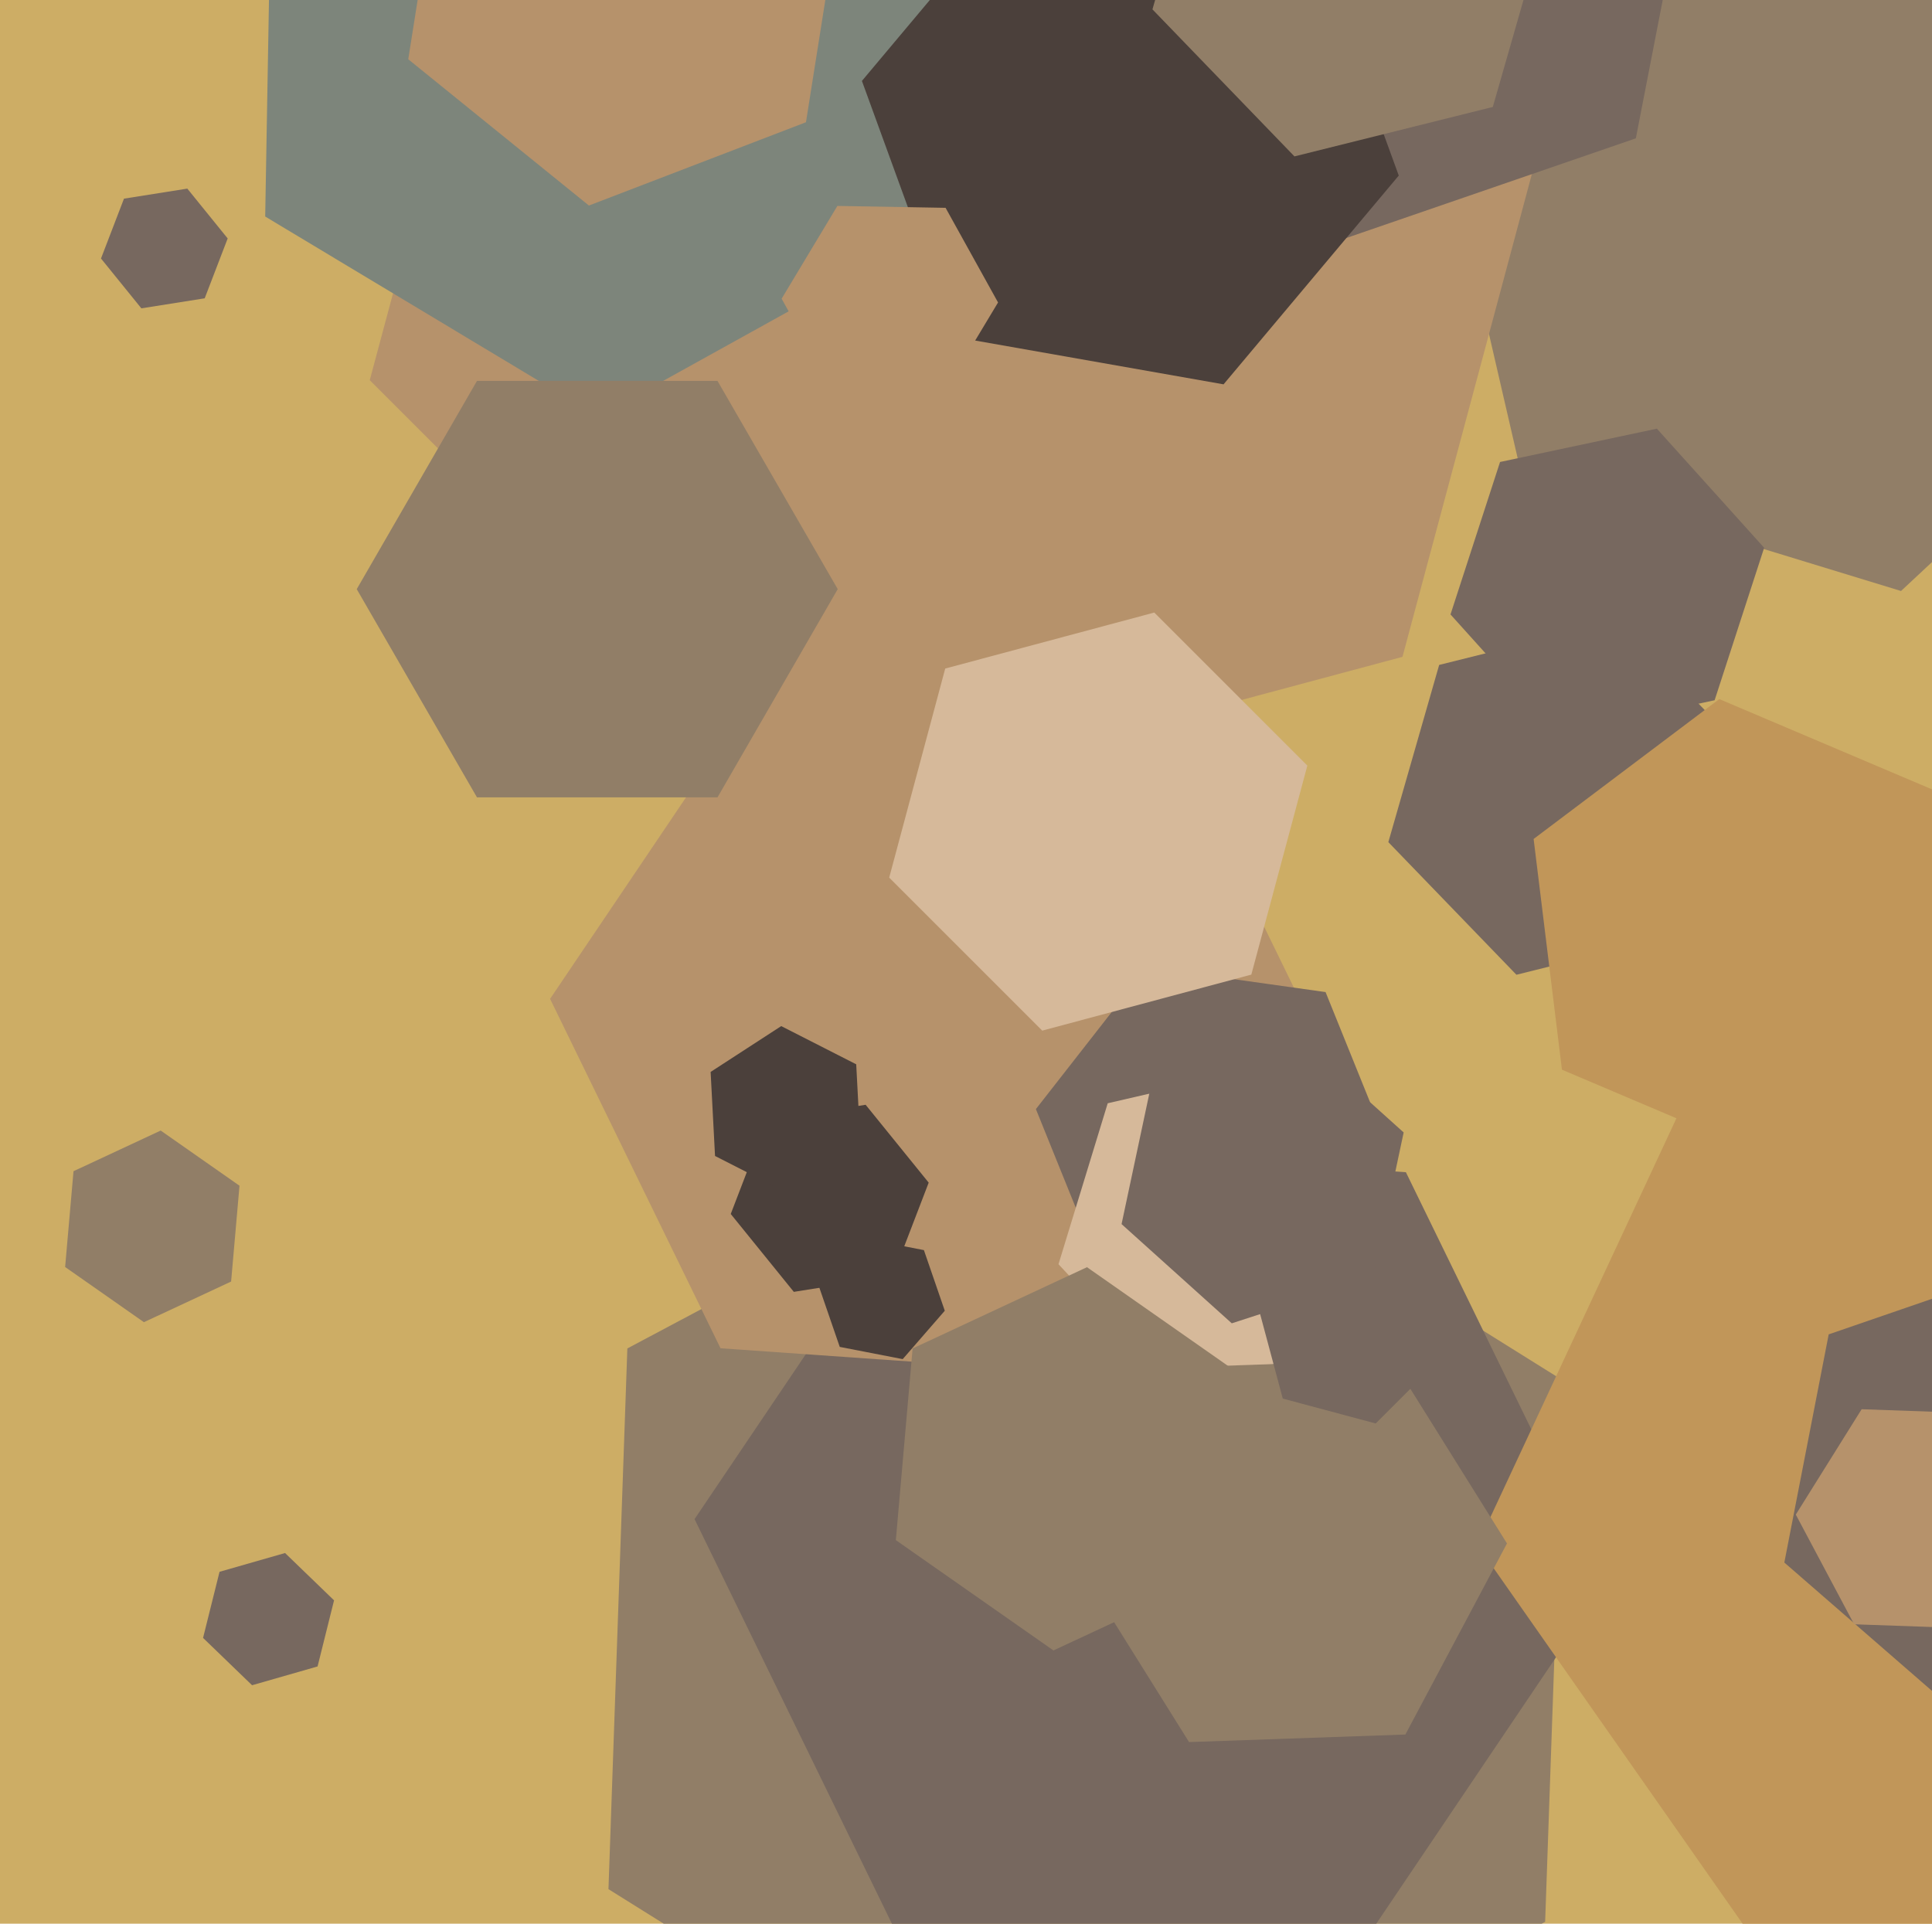 <svg xmlns="http://www.w3.org/2000/svg" width="482px" height="480px">
  <rect width="482" height="480" fill="rgb(205,173,101)"/>
  <polygon points="546.674,79.945 474.27,147.463 379.596,118.518 357.326,22.055 429.73,-45.463 524.404,-16.518" fill="rgb(145,126,103)"/>
  <polygon points="385.486,479.539 266.289,542.918 151.802,471.379 156.514,336.461 275.711,273.082 390.198,344.621" fill="rgb(145,126,103)"/>
  <polygon points="349.894,163.894 201.142,203.753 92.247,94.858 132.106,-53.894 280.858,-93.753 389.753,15.142" fill="rgb(182,146,107)"/>
  <polygon points="408.113,34.517 335.308,59.585 277.195,9.069 291.887,-66.517 364.692,-91.585 422.805,-41.069" fill="rgb(119,104,95)"/>
  <polygon points="400.722,394.952 336.974,489.463 223.252,481.51 173.278,379.048 237.026,284.537 350.748,292.49" fill="rgb(119,104,95)"/>
  <polygon points="611.904,498.969 457.494,512.478 368.59,385.509 434.096,245.031 588.506,231.522 677.41,358.491" fill="rgb(193,150,89)"/>
  <polygon points="427.765,174.726 388.639,183.042 361.874,153.316 374.235,115.274 413.361,106.958 440.126,136.684" fill="rgb(119,104,95)"/>
  <polygon points="330.764,262.766 276.522,343.183 179.758,336.417 137.236,249.234 191.478,168.817 288.242,175.583" fill="rgb(182,146,107)"/>
  <polygon points="422.954,232.09 378.321,243.218 346.366,210.128 359.046,165.91 403.679,154.782 435.634,187.872" fill="rgb(119,104,95)"/>
  <polygon points="234.145,56.959 149.307,103.985 66.162,54.027 67.855,-42.959 152.693,-89.985 235.838,-40.027" fill="rgb(125,133,123)"/>
  <polygon points="348.967,43.808 305.257,95.899 238.29,84.091 215.033,20.192 258.743,-31.899 325.71,-20.091" fill="rgb(75,64,59)"/>
  <polygon points="79.229,415.809 62.887,420.495 50.659,408.686 54.771,392.191 71.113,387.505 83.341,399.314" fill="rgb(119,104,95)"/>
  <polygon points="543.773,409.051 488.933,427.934 445.16,389.883 456.227,332.949 511.067,314.066 554.84,352.117" fill="rgb(119,104,95)"/>
  <polygon points="201.074,30.501 146.927,51.286 101.852,14.785 110.926,-42.501 165.073,-63.286 210.148,-26.785" fill="rgb(182,146,107)"/>
  <polygon points="347.562,289.263 319.857,324.723 275.295,318.46 258.438,276.737 286.143,241.277 330.705,247.54" fill="rgb(119,104,95)"/>
  <polygon points="333.644,336.717 292.72,346.165 264.076,315.448 276.356,275.283 317.28,265.835 345.924,296.552" fill="rgb(214,185,154)"/>
  <polygon points="51.069,74.434 35.266,76.937 25.197,64.503 30.931,49.566 46.734,47.063 56.803,59.497" fill="rgb(119,104,95)"/>
  <polygon points="350.616,432.795 296.649,434.679 268.033,388.885 293.384,341.205 347.351,339.321 375.967,385.115" fill="rgb(145,126,103)"/>
  <polygon points="360.182,338.212 343.212,355.182 320.029,348.971 313.818,325.788 330.788,308.818 353.971,315.029" fill="rgb(119,104,95)"/>
  <polygon points="306.319,391.532 262.817,411.817 223.497,384.286 227.681,336.468 271.183,316.183 310.503,343.714" fill="rgb(145,126,103)"/>
  <polygon points="372.428,26.686 322.942,39.024 287.515,2.338 301.572,-46.686 351.058,-59.024 386.485,-22.338" fill="rgb(145,126,103)"/>
  <polygon points="342.496,318.758 307.307,330.191 279.811,305.434 287.504,269.242 322.693,257.809 350.189,282.566" fill="rgb(119,104,95)"/>
  <polygon points="209.0,147.0 179.0,198.962 119,198.962 89.0,147.0 119,95.038 179.0,95.038" fill="rgb(145,126,103)"/>
  <polygon points="489.389,254.662 443.068,289.568 389.679,266.905 382.611,209.338 428.932,174.432 482.321,197.095" fill="rgb(193,150,89)"/>
  <polygon points="509.981,380.082 493.554,406.371 462.573,405.289 448.019,377.918 464.446,351.629 495.427,352.711" fill="rgb(182,146,107)"/>
  <polygon points="222.733,318.429 198.041,322.34 182.308,302.911 191.267,279.571 215.959,275.66 231.692,295.089" fill="rgb(75,64,59)"/>
  <polygon points="57.66,319.766 35.908,329.909 16.249,316.143 18.34,292.234 40.092,282.091 59.751,295.857" fill="rgb(145,126,103)"/>
  <polygon points="235.706,327.053 225.209,339.128 209.503,336.075 204.294,320.947 214.791,308.872 230.497,311.925" fill="rgb(75,64,59)"/>
  <polygon points="248.996,75.471 235.09,98.615 208.094,98.144 195.004,74.529 208.91,51.385 235.906,51.856" fill="rgb(182,146,107)"/>
  <polygon points="312.184,243.184 260.024,257.16 221.84,218.976 235.816,166.816 287.976,152.84 326.16,191.024" fill="rgb(214,185,154)"/>
  <polygon points="214.711,286.534 197.099,297.971 178.388,288.437 177.289,267.466 194.901,256.029 213.612,265.563" fill="rgb(75,64,59)"/>
</svg>
